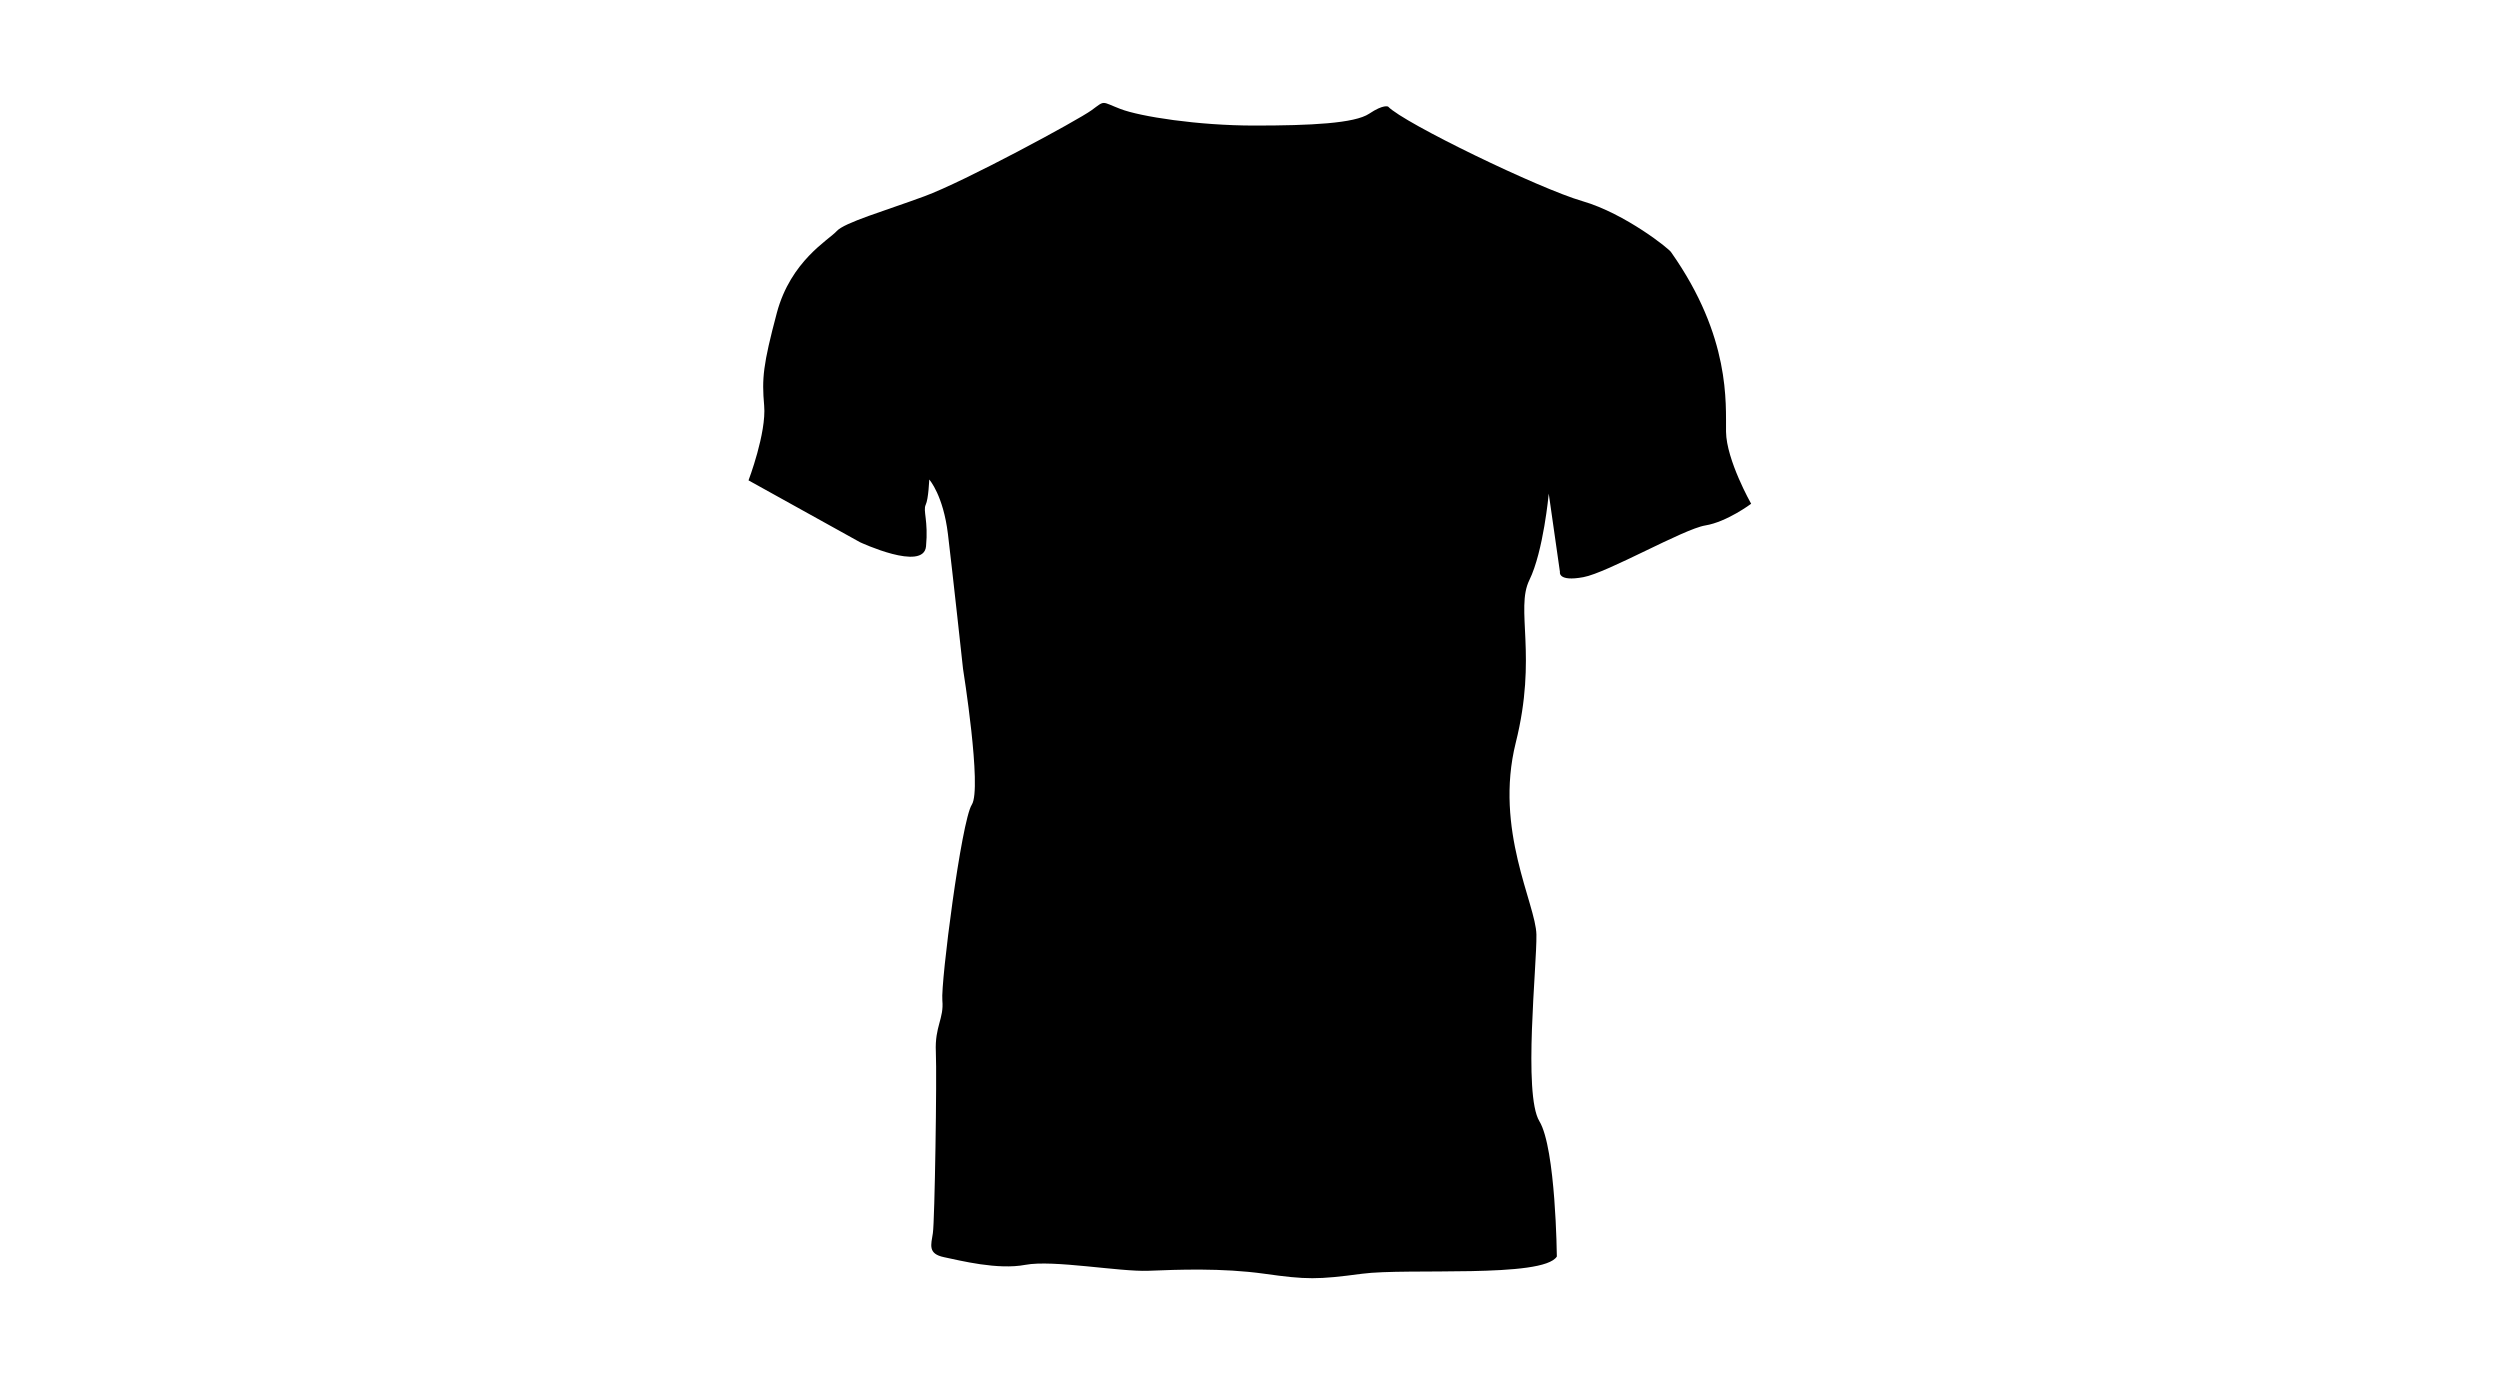 <?xml version="1.0" encoding="UTF-8"?><svg id="a" xmlns="http://www.w3.org/2000/svg" viewBox="0 0 219 121"><path d="M81.42,42.03s1.21,1.36,1.62,4.76c.41,3.4,1.32,11.79,1.32,11.79,0,0,1.68,10.5,.77,11.91s-2.73,15.55-2.58,17.15c.15,1.6-.67,2.27-.57,4.49,.1,2.22-.1,14.85-.26,15.89s-.46,1.81,.98,2.11,4.69,1.13,7.12,.67,8.25,.62,10.78,.52c2.53-.1,6.45-.26,10.16,.26s4.64,.52,8.56,0,15.87,.41,17.06-1.51c0,0-.09-9.48-1.53-11.85-1.44-2.37-.21-13.67-.26-16.35s-3.71-9.18-1.81-16.81c1.91-7.63-.05-11.71,1.19-14.24s1.7-7.58,1.7-7.58l.98,6.86s-.21,.88,2.05,.46c2.1-.38,8.78-4.22,10.68-4.53s4.02-1.9,4.02-1.9c0,0-2.17-3.83-2.2-6.31s.43-8.28-4.8-15.71c-.08-.24-4.02-3.4-7.78-4.49-3.75-1.08-15.67-6.85-17.02-8.28,0,0-.39-.23-1.66,.62s-5.11,1.04-10.06,1.04-10-.79-11.72-1.45-1.32-.79-2.53,.1c-1.22,.89-11.18,6.27-14.64,7.54-3.46,1.28-7.02,2.3-7.7,3.06s-4.02,2.59-5.24,7.16c-1.21,4.56-1.32,5.73-1.11,8.12,.21,2.4-1.37,6.55-1.37,6.55l9.77,5.42s5.57,2.6,5.78,.36-.28-3.12-.03-3.64,.31-2.21,.31-2.21Z"/></svg>